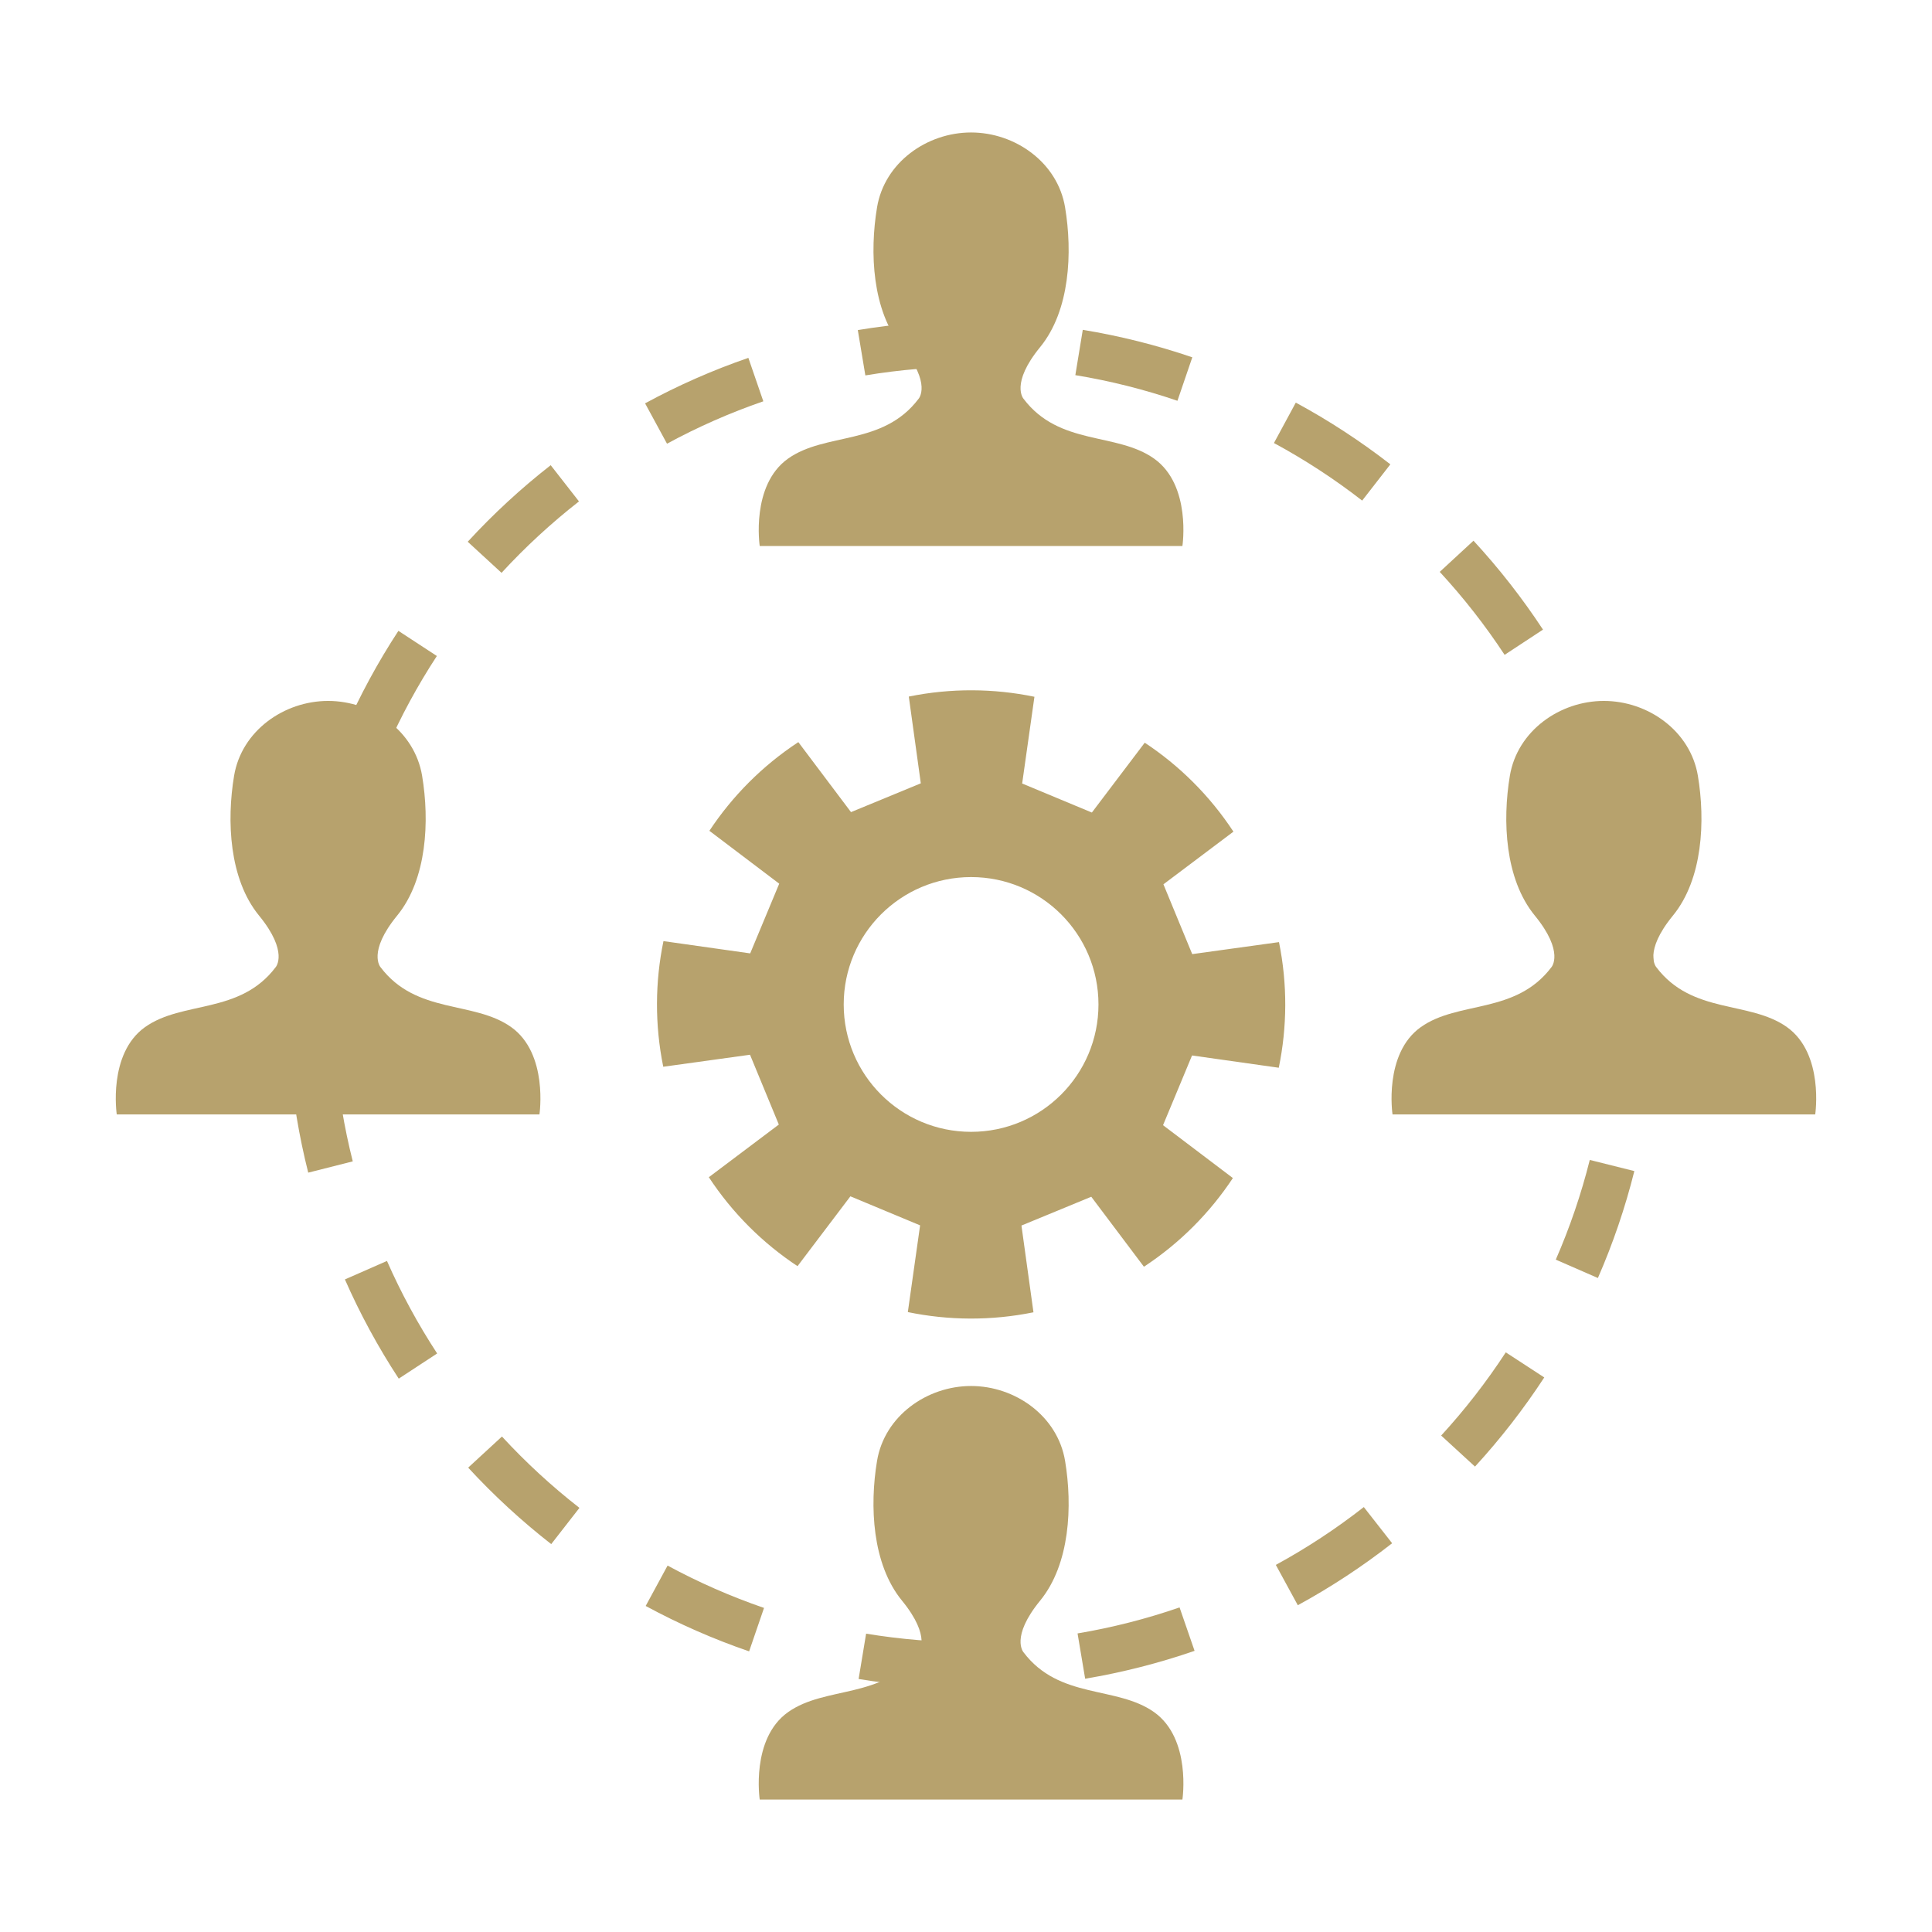 <?xml version="1.0" encoding="utf-8"?>
<!-- Generator: Adobe Illustrator 24.1.0, SVG Export Plug-In . SVG Version: 6.00 Build 0)  -->
<svg version="1.1" id="Layer_1" xmlns="http://www.w3.org/2000/svg" xmlns:xlink="http://www.w3.org/1999/xlink" x="0px" y="0px"
	 width="74px" height="74px" viewBox="0 0 74 74" style="enable-background:new 0 0 74 74;" xml:space="preserve">
<style type="text/css">
	.st0{display:none;}
	.st1{display:inline;}
	.st2{fill:#B7A26D;}
	.st3{fill-rule:evenodd;clip-rule:evenodd;fill:#B7A26D;}
</style>
<g class="st0">
	<g class="st1">
		<path class="st2" d="M37.551,11.058c2.449,0,4.434-1.985,4.434-4.434c0-2.448-1.985-4.434-4.434-4.434
			c-2.449,0-4.434,1.985-4.434,4.434C33.118,9.073,35.103,11.058,37.551,11.058z"/>
		<path class="st2" d="M41.466,12.542v-0.014h-0.524h-6.781h-0.247c-2.851,0-5.17,2.319-5.17,5.17v11.733
			c0,0.879,0.712,1.591,1.591,1.591c0.879,0,1.591-0.712,1.591-1.591V17.698c0-0.647,0.315-1.217,0.795-1.581v12.752
			c0,0.443,0,1.823,0,2.154V47.08c0,0.989,0.801,1.79,1.79,1.79c0.989,0,1.79-0.801,1.79-1.79V32.117h2.34V47.08
			c0,0.989,0.801,1.79,1.79,1.79s1.79-0.801,1.79-1.79V31.023c0-0.331,0-1.711,0-2.154V16.005c0.573,0.349,0.959,0.974,0.959,1.693
			v11.733c0,0.879,0.712,1.591,1.591,1.591c0.879,0,1.591-0.712,1.591-1.591V17.698C46.36,14.94,44.188,12.687,41.466,12.542z"/>
	</g>
	<g class="st1">
		<g>
			<g>
				<path class="st2" d="M29.812,71.393c-0.897,0-1.686-0.65-1.834-1.563l-1.335-8.257L18.7,56.104
					c-0.51-0.248-0.879-0.716-1.001-1.27l-3.551-11.849c-0.222-1.003,0.411-1.996,1.414-2.218c1.001-0.222,1.996,0.411,2.218,1.414
					l3.357,10.972l8.002,5.498c0.544,0.265,0.925,0.778,1.021,1.375l1.489,9.21c0.164,1.014-0.525,1.969-1.539,2.133
					C30.01,71.385,29.91,71.393,29.812,71.393z"/>
			</g>
			<g>
				<path class="st2" d="M22.955,56.373l-2.594-12.111c-0.228-1.794-1.755-3.139-3.563-3.139h-2.107l4.824,13.31L22.955,56.373z"/>
			</g>
			<g>
				<path class="st2" d="M13.055,71.809c-0.483,0-0.966-0.187-1.33-0.559c-0.718-0.734-0.705-1.912,0.029-2.63l6.071-5.938
					l-0.158-8.03c-0.121-1.02,0.608-1.945,1.628-2.066c1.021-0.12,1.945,0.608,2.066,1.628l0.266,8.939
					c0.068,0.573-0.134,1.145-0.546,1.549l-6.726,6.578C13.994,71.633,13.524,71.809,13.055,71.809z"/>
			</g>
			<g>
				<path class="st2" d="M23.937,35.509c0,2.552-2.069,4.62-4.62,4.62c-2.552,0-4.62-2.069-4.62-4.62c0-2.552,2.069-4.62,4.62-4.62
					C21.868,30.888,23.937,32.957,23.937,35.509z"/>
			</g>
			<g>
				<path class="st2" d="M14.239,41.87c0,0,0.695-2.505,4.04-0.503l-2.106,1.542L14.239,41.87z"/>
			</g>
			<g>
				<path class="st2" d="M31.673,53.114c-0.286,0-0.576-0.07-0.845-0.216l-7.831-4.276c-0.031-0.017-0.061-0.034-0.09-0.053
					l-7.518-4.707c-0.826-0.518-1.077-1.607-0.56-2.433c0.517-0.827,1.607-1.077,2.433-0.56l7.474,4.679l7.785,4.251
					c0.856,0.467,1.171,1.54,0.703,2.396C32.903,52.782,32.297,53.114,31.673,53.114z"/>
			</g>
		</g>
		<g>
			<g>
				<path class="st2" d="M44.188,71.393c0.897,0,1.686-0.65,1.834-1.563l1.335-8.257l9.228-5.469c0.51-0.248,0.879-0.716,1.001-1.27
					l2.265-11.849c0.222-1.003-0.411-1.996-1.414-2.218c-1.001-0.222-1.996,0.411-2.218,1.414l-2.071,10.972l-9.288,5.498
					c-0.544,0.265-0.925,0.778-1.021,1.375l-1.489,9.21c-0.164,1.014,0.525,1.969,1.539,2.133
					C43.99,71.385,44.09,71.393,44.188,71.393z"/>
			</g>
			<g>
				<path class="st2" d="M52.33,56.373l1.308-12.111c0.228-1.794,1.755-3.139,3.563-3.139h2.107l-3.538,13.31L52.33,56.373z"/>
			</g>
			<g>
				<path class="st2" d="M60.945,71.809c0.483,0,0.966-0.187,1.33-0.559c0.718-0.734,0.705-1.912-0.029-2.63l-6.071-5.938
					l1.444-8.03c0.121-1.02-0.608-1.945-1.628-2.066c-1.021-0.12-1.945,0.608-2.066,1.628l-1.552,8.939
					c-0.068,0.573,0.134,1.145,0.546,1.549l6.726,6.578C60.006,71.633,60.476,71.809,60.945,71.809z"/>
			</g>
			<g>
				<path class="st2" d="M50.063,35.509c0,2.552,2.069,4.62,4.62,4.62c2.552,0,4.62-2.069,4.62-4.62c0-2.552-2.069-4.62-4.62-4.62
					C52.132,30.888,50.063,32.957,50.063,35.509z"/>
			</g>
			<g>
				<path class="st2" d="M59.761,41.87c0,0-0.695-2.505-4.04-0.503l2.106,1.542L59.761,41.87z"/>
			</g>
			<g>
				<path class="st2" d="M42.327,53.114c-0.625,0-1.23-0.332-1.551-0.92c-0.468-0.856-0.153-1.928,0.703-2.396l7.785-4.251
					l7.474-4.679c0.826-0.517,1.916-0.267,2.433,0.56c0.517,0.826,0.267,1.916-0.56,2.433l-7.518,4.707
					c-0.03,0.018-0.06,0.036-0.09,0.053l-7.831,4.276C42.903,53.045,42.613,53.114,42.327,53.114z"/>
			</g>
		</g>
	</g>
</g>
<g>
	<g>
		<path class="st3" d="M44.206,17.567c-1.434-1.02-3.633-0.478-5.004-2.295c0,0-0.51-0.574,0.637-1.976s1.243-3.633,0.956-5.354
			c-0.286-1.721-1.912-2.868-3.601-2.868s-3.315,1.147-3.601,2.868c-0.287,1.721-0.192,3.952,0.956,5.354s0.637,1.976,0.637,1.976
			c-1.37,1.816-3.569,1.275-5.003,2.295c-1.434,1.02-1.084,3.346-1.084,3.346h8.095h8.095C45.29,20.913,45.64,18.586,44.206,17.567z
			"/>
	</g>
	<g>
		<path class="st3" d="M68.444,39.34c-1.434-1.02-3.633-0.478-5.004-2.295c0,0-0.51-0.574,0.637-1.976
			c1.147-1.402,1.243-3.633,0.956-5.354c-0.287-1.721-1.912-2.868-3.601-2.868c-1.689,0-3.314,1.147-3.601,2.868
			c-0.287,1.721-0.192,3.952,0.956,5.354c1.147,1.402,0.637,1.976,0.637,1.976c-1.37,1.816-3.569,1.275-5.003,2.295
			c-1.434,1.02-1.084,3.346-1.084,3.346h8.095h8.095C69.527,42.687,69.877,40.36,68.444,39.34z"/>
	</g>
	<g>
		<path class="st3" d="M19.579,39.34c-1.434-1.02-3.633-0.478-5.004-2.295c0,0-0.51-0.574,0.637-1.976
			c1.147-1.402,1.243-3.633,0.956-5.354c-0.286-1.721-1.912-2.868-3.601-2.868s-3.315,1.147-3.601,2.868
			c-0.287,1.721-0.192,3.952,0.956,5.354c1.147,1.402,0.637,1.976,0.637,1.976c-1.37,1.816-3.569,1.275-5.003,2.295
			c-1.434,1.02-1.084,3.346-1.084,3.346h8.095h8.095C20.662,42.687,21.012,40.36,19.579,39.34z"/>
	</g>
	<g>
		<path class="st3" d="M44.206,65.58c-1.434-1.02-3.633-0.478-5.004-2.295c0,0-0.51-0.574,0.637-1.976
			c1.147-1.402,1.243-3.633,0.956-5.354c-0.286-1.721-1.912-2.868-3.601-2.868s-3.315,1.147-3.601,2.868
			c-0.287,1.721-0.192,3.952,0.956,5.354c1.147,1.402,0.637,1.976,0.637,1.976c-1.37,1.816-3.569,1.275-5.003,2.295
			c-1.434,1.02-1.084,3.346-1.084,3.346h8.095h8.095C45.29,68.926,45.64,66.6,44.206,65.58z"/>
	</g>
	<g>
		<path class="st2" d="M45.658,40.427l3.322,0.47c0.322-1.559,0.337-3.194,0.008-4.812l-3.323,0.46l-0.552-1.337l-0.551-1.337
			l2.681-2.017c-0.907-1.38-2.069-2.529-3.397-3.407l-2.025,2.675l-1.335-0.556l-1.335-0.556l0.47-3.322
			c-1.559-0.322-3.194-0.337-4.812-0.008l0.46,3.323l-1.337,0.552l-1.337,0.551l-2.017-2.681c-1.38,0.907-2.529,2.07-3.407,3.397
			l2.675,2.025l-0.556,1.335l-0.556,1.335l-3.322-0.47c-0.322,1.559-0.337,3.194-0.008,4.812l3.323-0.46l0.552,1.337l0.552,1.337
			l-2.681,2.017c0.907,1.38,2.069,2.529,3.397,3.407l2.025-2.675l1.335,0.556l1.335,0.556l-0.47,3.322
			c1.559,0.322,3.194,0.337,4.812,0.008l-0.46-3.323l1.337-0.551l1.337-0.552l2.017,2.681c1.38-0.907,2.529-2.07,3.407-3.397
			l-2.675-2.025l0.556-1.335L45.658,40.427z M37.195,43.352c-2.695,0-4.879-2.184-4.879-4.879c0-2.695,2.184-4.879,4.879-4.879
			s4.879,2.184,4.879,4.879C42.074,41.168,39.89,43.352,37.195,43.352z"/>
	</g>
	<g>
		<path class="st2" d="M37.255,64.662h-0.06c-1.444,0-2.894-0.119-4.308-0.353l0.287-1.736c1.32,0.218,2.672,0.329,4.021,0.329h0.06
			V64.662z M41.564,64.299l-0.291-1.735c1.326-0.223,2.64-0.558,3.907-0.996l0.575,1.663C44.396,63.701,42.986,64.06,41.564,64.299z
			 M28.693,63.251c-1.361-0.467-2.694-1.052-3.962-1.739l0.839-1.547c1.182,0.641,2.425,1.186,3.694,1.622L28.693,63.251z
			 M49.709,61.484l-0.842-1.545c1.178-0.642,2.312-1.387,3.37-2.215l1.085,1.386C52.187,59.997,50.971,60.796,49.709,61.484z
			 M21.113,59.143c-1.136-0.885-2.206-1.871-3.181-2.929l1.294-1.192c0.909,0.987,1.908,1.907,2.968,2.733L21.113,59.143z
			 M56.496,56.174l-1.296-1.189c0.909-0.991,1.742-2.064,2.475-3.187l1.474,0.961C58.363,53.962,57.47,55.112,56.496,56.174z
			 M15.273,52.805c-0.79-1.206-1.484-2.484-2.062-3.8l1.611-0.708c0.539,1.227,1.186,2.419,1.922,3.544L15.273,52.805z
			 M61.203,48.951l-1.613-0.704c0.538-1.232,0.976-2.516,1.302-3.819l1.707,0.427C62.25,46.253,61.78,47.631,61.203,48.951z
			 M11.806,44.915c-0.352-1.393-0.591-2.828-0.709-4.266l1.753-0.144c0.11,1.341,0.333,2.679,0.662,3.978L11.806,44.915z
			 M63.299,40.589l-1.754-0.14c0.052-0.652,0.079-1.317,0.079-1.975c0-0.687-0.029-1.38-0.086-2.061l1.753-0.146
			c0.061,0.729,0.092,1.471,0.092,2.207C63.383,39.178,63.355,39.89,63.299,40.589z M12.848,36.47l-1.754-0.142
			c0.117-1.438,0.354-2.874,0.704-4.266l1.707,0.43C13.177,33.789,12.956,35.128,12.848,36.47z M60.872,32.435
			c-0.33-1.3-0.773-2.582-1.315-3.812l1.61-0.71c0.582,1.319,1.056,2.695,1.41,4.089L60.872,32.435z M14.811,28.674L13.2,27.967
			c0.578-1.319,1.271-2.599,2.06-3.804l1.473,0.963C15.997,26.251,15.35,27.444,14.811,28.674z M57.63,25.082
			c-0.738-1.123-1.574-2.192-2.485-3.178l1.293-1.194c0.976,1.057,1.872,2.203,2.662,3.406L57.63,25.082z M19.21,21.941
			l-1.295-1.191c0.974-1.06,2.043-2.046,3.178-2.932l1.083,1.387C21.117,20.033,20.119,20.953,19.21,21.941z M52.174,19.174
			c-1.061-0.825-2.198-1.567-3.379-2.205l0.837-1.548c1.266,0.684,2.484,1.48,3.622,2.364L52.174,19.174z M25.548,16.995
			l-0.84-1.546c1.265-0.688,2.597-1.274,3.956-1.742l0.573,1.664C27.97,15.807,26.729,16.353,25.548,16.995z M45.099,15.351
			c-1.269-0.434-2.584-0.764-3.911-0.982l0.285-1.736c1.423,0.234,2.834,0.588,4.195,1.053L45.099,15.351z M33.145,14.379
			l-0.289-1.736c1.414-0.236,2.864-0.356,4.308-0.358l0.002,1.76C35.818,14.047,34.465,14.159,33.145,14.379z"/>
	</g>
</g>
<g class="st0">
	<g class="st1">
		<polygon class="st3" points="36.357,24.342 37,24.342 37.643,24.342 38.097,23.023 37,23.023 35.903,23.023 		"/>
		<g>
			<path class="st3" d="M51.177,22.507c0.427,0.491,1.378,1.371,2.703,1.371c1.325,0,2.275-0.88,2.702-1.37
				c0.055-0.074,0.115-0.15,0.179-0.229c1.25-1.528,1.354-3.958,1.042-5.833c-0.312-1.875-2.083-3.125-3.923-3.125
				s-3.611,1.25-3.923,3.125c-0.312,1.875-0.208,4.305,1.041,5.833C51.063,22.357,51.122,22.433,51.177,22.507z"/>
			<path class="st3" d="M58.38,25.27v-0.016h-0.603h-7.794h-0.284c-0.415,0-0.82,0.043-1.211,0.124
				c0.905,1.3,1.435,2.877,1.435,4.574v15.799c0,1.181-0.642,2.213-1.596,2.769v16.447c0,1.136,0.921,2.057,2.057,2.057
				c1.136,0,2.057-0.921,2.057-2.057V47.769h2.689v17.198c0,1.136,0.921,2.057,2.057,2.057c1.136,0,2.057-0.921,2.057-2.057V46.511
				c0-0.381,0-1.967,0-2.476V29.25c0.658,0.402,1.103,1.12,1.103,1.946v13.485c0,1.01,0.819,1.828,1.828,1.828
				c1.01,0,1.828-0.819,1.828-1.828V31.196C64.004,28.027,61.508,25.437,58.38,25.27z"/>
		</g>
		<g>
			<path class="st3" d="M22.823,22.507c-0.427,0.491-1.378,1.371-2.703,1.371c-1.325,0-2.275-0.88-2.702-1.37
				c-0.055-0.074-0.115-0.15-0.179-0.229c-1.25-1.528-1.354-3.958-1.042-5.833s2.083-3.125,3.923-3.125s3.611,1.25,3.923,3.125
				c0.312,1.875,0.208,4.305-1.042,5.833C22.938,22.357,22.878,22.433,22.823,22.507z"/>
			<path class="st3" d="M15.62,25.27v-0.016h0.603h7.794h0.284c0.415,0,0.82,0.043,1.211,0.124c-0.905,1.3-1.435,2.877-1.435,4.574
				v15.799c0,1.181,0.642,2.213,1.596,2.769v16.447c0,1.136-0.921,2.057-2.057,2.057c-1.136,0-2.057-0.921-2.057-2.057V47.769H18.87
				v17.198c0,1.136-0.921,2.057-2.057,2.057c-1.136,0-2.057-0.921-2.057-2.057V46.511c0-0.381,0-1.967,0-2.476V29.25
				c-0.658,0.402-1.103,1.12-1.103,1.946v13.485c0,1.01-0.819,1.828-1.828,1.828s-1.828-0.819-1.828-1.828V31.196
				C9.996,28.027,12.492,25.437,15.62,25.27z"/>
		</g>
		<path class="st3" d="M48.861,45.751V29.952c0-1.596-0.541-3.066-1.449-4.24c-1.203-1.557-3.051-2.592-5.14-2.703v-0.019h-0.706
			l-2.327,4.564l1.176,0.814l-1.754,3.139l-0.933-6.735H37h-0.729l-0.933,6.735l-1.754-3.139l1.176-0.814l-2.327-4.564h-0.333
			c-3.839,0-6.962,3.123-6.962,6.962v15.799c0,1.183,0.959,2.142,2.142,2.142c1.183,0,2.142-0.959,2.142-2.142V29.952
			c0-0.871,0.425-1.639,1.071-2.128v17.171c0,0.596,0,2.455,0,2.901v21.623c0,1.331,1.079,2.41,2.41,2.41
			c1.331,0,2.41-1.079,2.41-2.41V49.369h3.151v20.149c0,1.331,1.079,2.41,2.41,2.41c1.331,0,2.41-1.079,2.41-2.41V47.895
			c0-0.446,0-2.305,0-2.901V27.672c0.425,0.259,0.773,0.632,1.001,1.076c0.185,0.361,0.291,0.77,0.291,1.204v15.799
			c0,0.17,0.02,0.335,0.058,0.493c0.223,0.945,1.071,1.649,2.084,1.649c0.641,0,1.216-0.282,1.608-0.728
			C48.659,46.788,48.861,46.293,48.861,45.751z"/>
		<path class="st3" d="M33.833,19.772c0.5,0.575,1.614,1.606,3.167,1.606c1.552,0,2.666-1.031,3.166-1.606
			c0.065-0.087,0.134-0.176,0.21-0.268c1.464-1.79,1.586-4.637,1.22-6.834C41.23,10.473,39.156,9.009,37,9.009
			c-2.156,0-4.231,1.465-4.596,3.661c-0.366,2.196-0.244,5.044,1.22,6.834C33.699,19.596,33.769,19.685,33.833,19.772z"/>
	</g>
	<g class="st1">
		<path class="st2" d="M30.375,8.329l0.81-0.81l-2.374-2.374c-0.288,0.252-0.564,0.516-0.828,0.793L30.375,8.329z"/>
		<path class="st2" d="M33.015,6.219l1.059-0.439l-1.239-2.992c-0.362,0.128-0.715,0.273-1.061,0.433L33.015,6.219z"/>
		<path class="st2" d="M45.63,14.648h3.828c0-0.038,0.003-0.076,0.003-0.114c0-0.348-0.018-0.691-0.046-1.032H45.63V14.648z"/>
		<path class="st2" d="M28.744,11.289l0.439-1.059l-3.282-1.36c-0.174,0.339-0.332,0.688-0.474,1.044L28.744,11.289z"/>
		<path class="st2" d="M28.37,13.502h-3.785c-0.028,0.341-0.046,0.684-0.046,1.032c0,0.038,0.003,0.076,0.003,0.114h3.828V13.502z"
			/>
		<path class="st2" d="M48.574,9.915c-0.142-0.356-0.301-0.705-0.474-1.044l-3.282,1.36l0.439,1.059L48.574,9.915z"/>
		<path class="st2" d="M37.407,2.083c-0.136-0.004-0.271-0.01-0.407-0.01c-0.248,0-0.494,0.009-0.738,0.024v3.184h1.146V2.083z"/>
		<path class="st2" d="M42.227,3.221c-0.346-0.16-0.699-0.305-1.061-0.433l-1.239,2.992l1.059,0.439L42.227,3.221z"/>
		<path class="st2" d="M43.625,8.329l2.392-2.392c-0.264-0.277-0.54-0.541-0.828-0.793l-2.374,2.374L43.625,8.329z"/>
	</g>
</g>
</svg>
